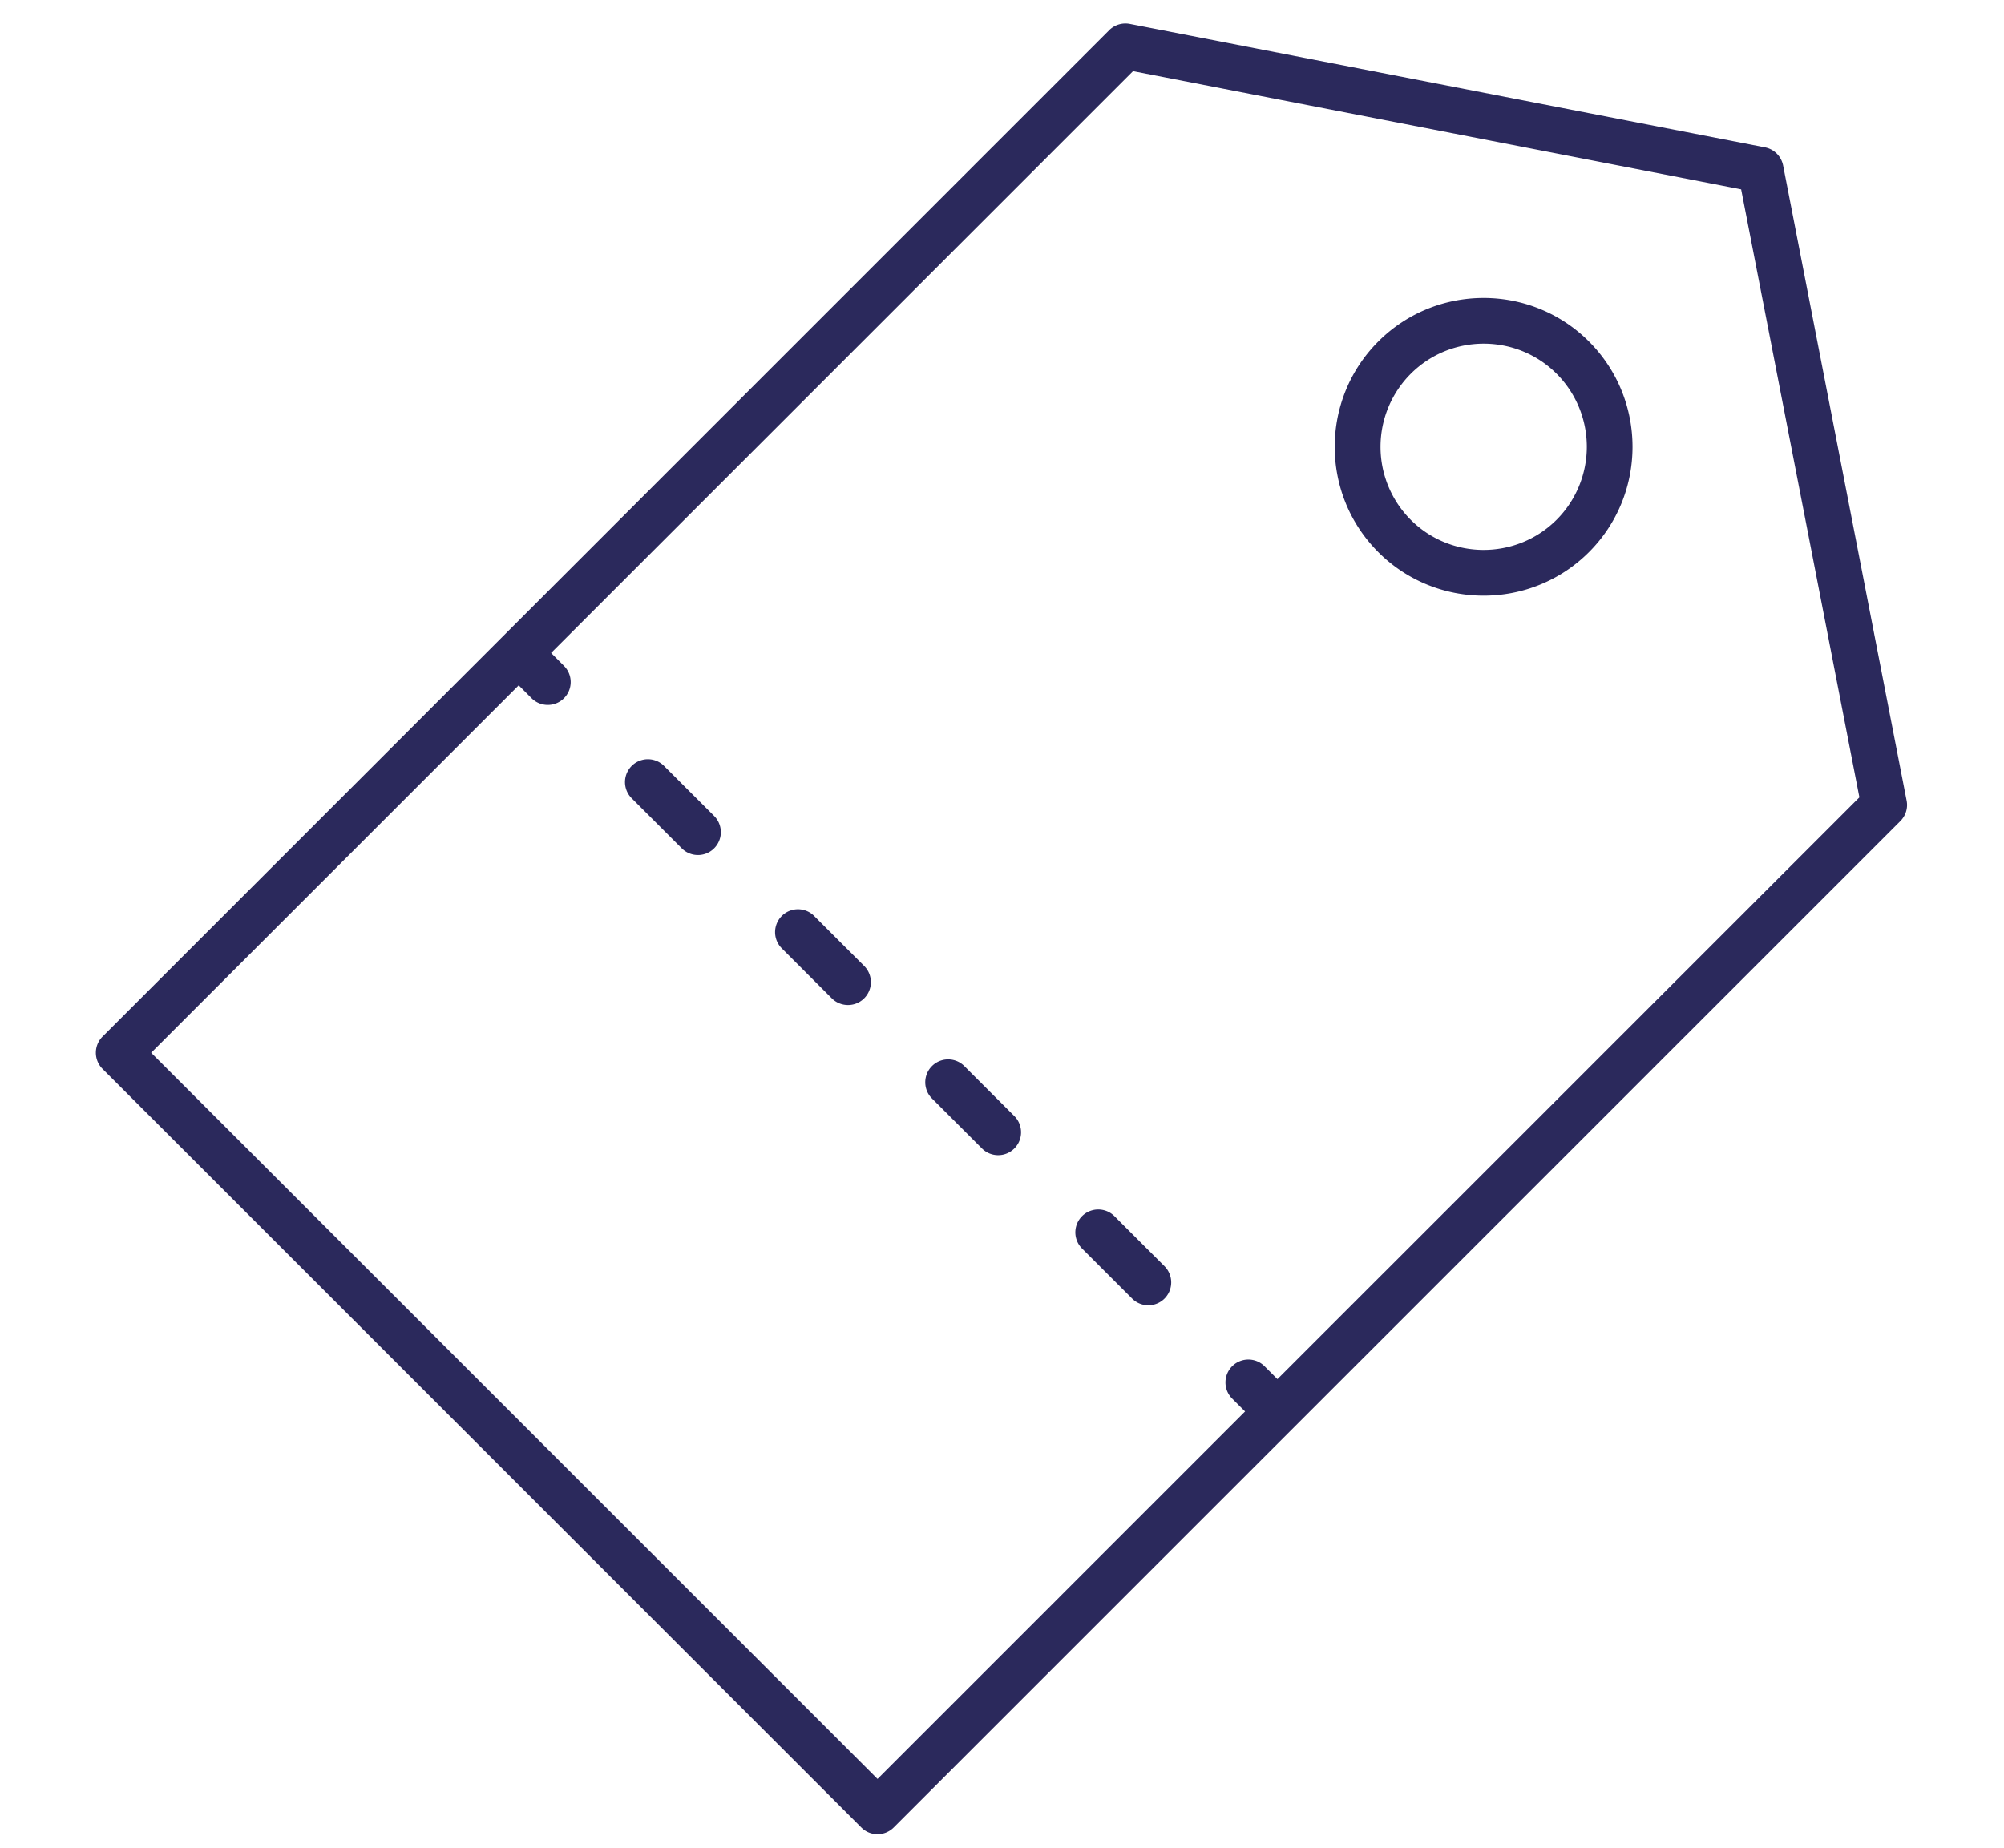 <svg xmlns="http://www.w3.org/2000/svg" width="116" height="107" fill="none" viewBox="0 0 116 107">
  <path fill="#2B295C" d="M79.78 31.968c3.364 3.363 8.836 3.36 12.196 0 3.363-3.363 3.36-8.835 0-12.195-3.364-3.363-8.835-3.36-12.195 0-3.36 3.36-3.364 8.832 0 12.195zm10.326-10.325a5.982 5.982 0 010 8.447c-2.331 2.332-6.123 2.332-8.45.004a5.982 5.982 0 010-8.447c2.33-2.332 6.122-2.332 8.45-.004z"/>
  <path fill="#2B295C" d="M49.857 105.81c.52.52 1.358.516 1.874 0L110 47.541c.311-.311.45-.758.362-1.19L103.214 9.58a1.328 1.328 0 00-1.046-1.047L65.396 1.385a1.334 1.334 0 00-1.19.362L5.937 60.017a1.324 1.324 0 000 1.873l43.92 43.92zm50.928-94.846l6.845 35.202L73.944 79.85l-.747-.746a1.324 1.324 0 10-1.874 1.874l.747.746L50.795 103 8.75 60.955 30.025 39.68l.746.747a1.324 1.324 0 101.874-1.874l-.746-.747L65.584 4.12l35.201 6.844z"/>
  <path fill="#2B295C" d="M36.565 46.22l2.898 2.899a1.324 1.324 0 101.874-1.874l-2.899-2.899a1.324 1.324 0 10-1.873 1.874zM45.253 54.908l2.895 2.895a1.324 1.324 0 101.874-1.874l-2.895-2.895a1.324 1.324 0 10-1.874 1.874zM55.82 61.727a1.324 1.324 0 10-1.874 1.874l2.895 2.895a1.324 1.324 0 101.874-1.874l-2.895-2.895zM62.634 72.29l2.899 2.898a1.324 1.324 0 101.873-1.874l-2.898-2.899a1.324 1.324 0 10-1.874 1.874z"/>
</svg>

